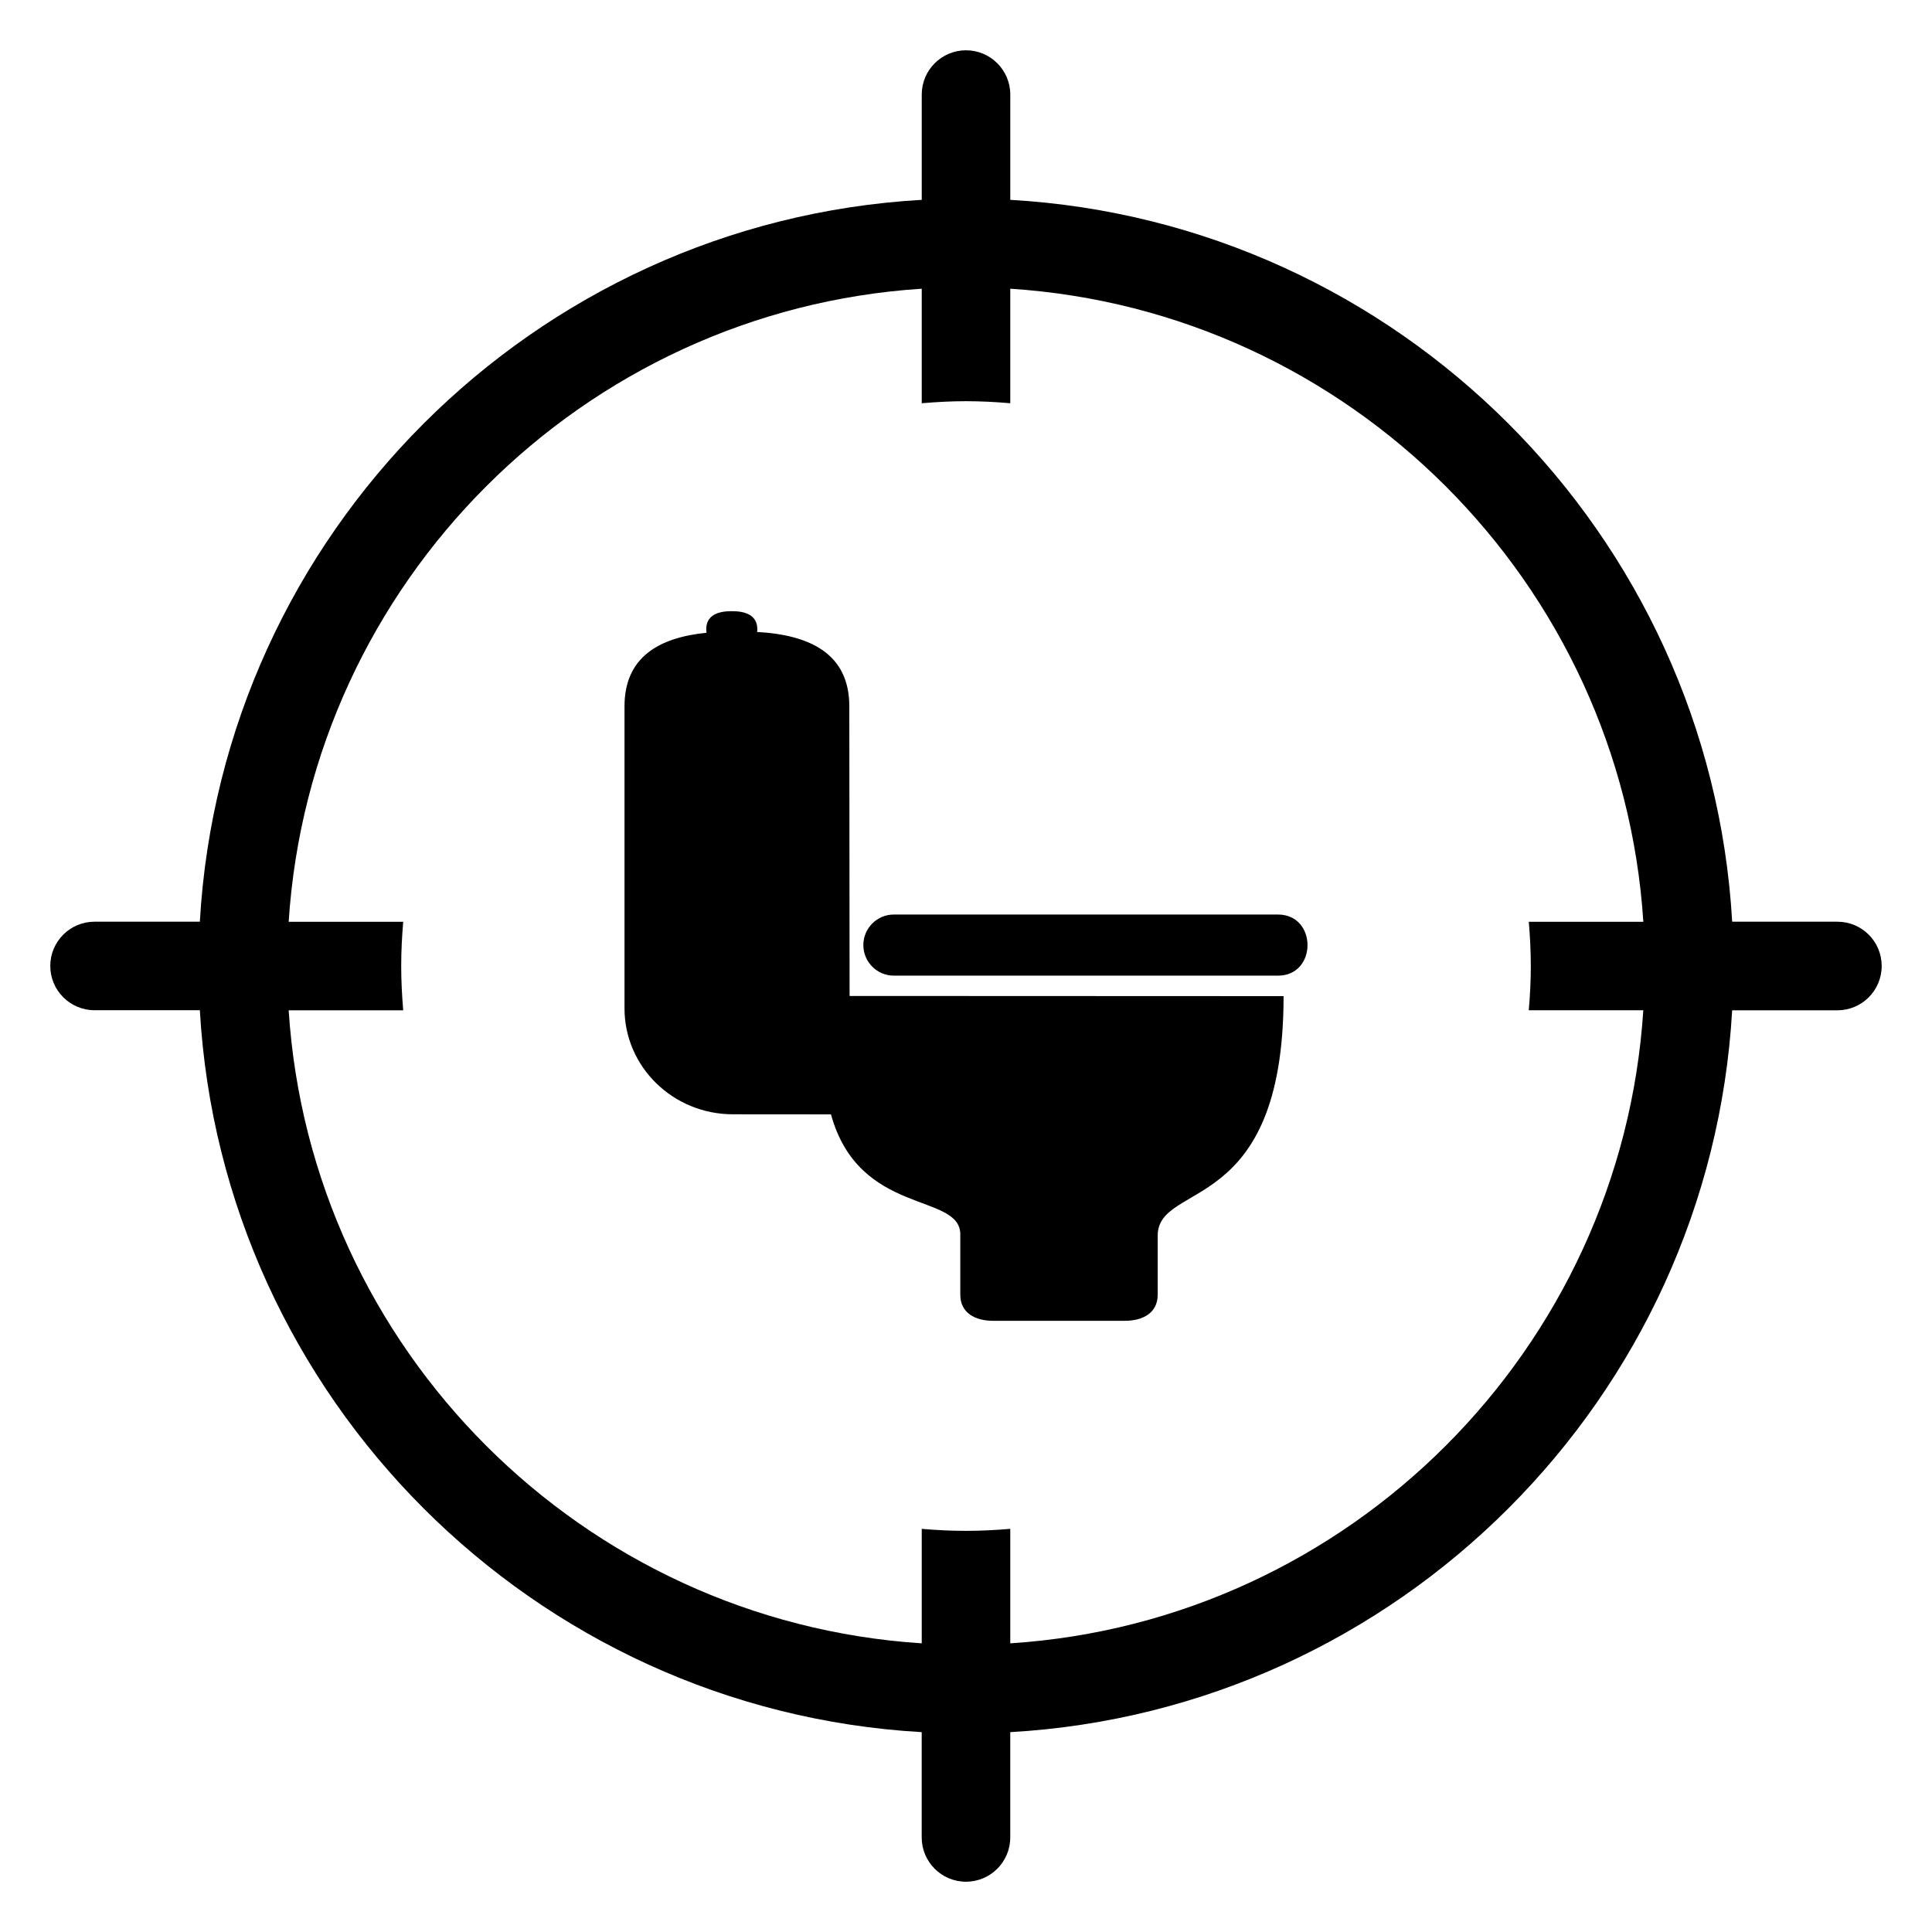 <?xml version="1.0" encoding="UTF-8"?>
<!-- Uploaded to: ICON Repo, www.svgrepo.com, Generator: ICON Repo Mixer Tools -->
<svg fill="#000000" width="800px" height="800px" version="1.1" viewBox="144 144 512 512" xmlns="http://www.w3.org/2000/svg">
 <g>
  <path d="m630.94 388.26h-27.895c-5.891-102.82-88.492-185.42-191.31-191.3v-27.898c0-6.481-5.258-11.734-11.73-11.734-6.477 0-11.734 5.254-11.734 11.734v27.898c-102.83 5.883-185.43 88.477-191.31 191.3h-27.902c-6.481 0-11.734 5.246-11.734 11.723 0 6.488 5.254 11.734 11.734 11.734h27.902c5.883 102.84 88.477 185.43 191.3 191.32v27.902c0 6.477 5.258 11.734 11.734 11.734 6.477 0 11.734-5.258 11.734-11.734v-27.902c102.81-5.875 185.43-88.48 191.31-191.3h27.891c6.488 0 11.734-5.246 11.734-11.738 0.012-6.481-5.242-11.738-11.723-11.738zm-81.258 11.734c0 3.965-0.207 7.871-0.543 11.738h30.352c-5.805 89.867-77.891 161.95-167.76 167.77v-30.34c-3.875 0.328-7.785 0.531-11.738 0.531-3.949 0-7.867-0.195-11.723-0.531v30.34c-89.891-5.82-161.97-77.898-167.77-167.76h30.355c-0.328-3.879-0.531-7.773-0.531-11.738 0-3.949 0.203-7.859 0.531-11.723h-30.355c5.816-89.887 77.902-161.96 167.77-167.77v30.352c3.875-0.328 7.773-0.543 11.723-0.543 3.953 0 7.871 0.207 11.738 0.543v-30.352c89.871 5.82 161.96 77.891 167.77 167.77h-30.352c0.324 3.863 0.531 7.758 0.531 11.719z"/>
  <path d="m482.67 386.36h-101.78c-4.477 0-8.094 3.629-8.094 8.094 0 4.469 3.617 8.102 8.094 8.102h101.78c10.445 0.008 10.445-16.195 0-16.195z"/>
  <path d="m369.15 407.94-0.074-76.754c0-14.078-10.617-18.941-24.445-19.711 0.02-0.223 0.07-0.441 0.07-0.664 0-3.742-3.035-4.848-6.773-4.848-3.742 0-6.773 1.105-6.773 4.848 0 0.297 0.055 0.586 0.09 0.871-12.484 1.262-21.746 6.363-21.746 19.504v80.047c0 15.496 12.863 28.066 28.738 28.066l25.977 0.02c7.477 27.113 34.273 20.617 34.273 31.824v15.965c0 4.816 3.902 6.922 8.723 6.922h34.871c4.816 0 8.719-2.109 8.719-6.922v-15.637c0-14.645 33.359-4.914 33.359-63.484z"/>
 </g>
</svg>
